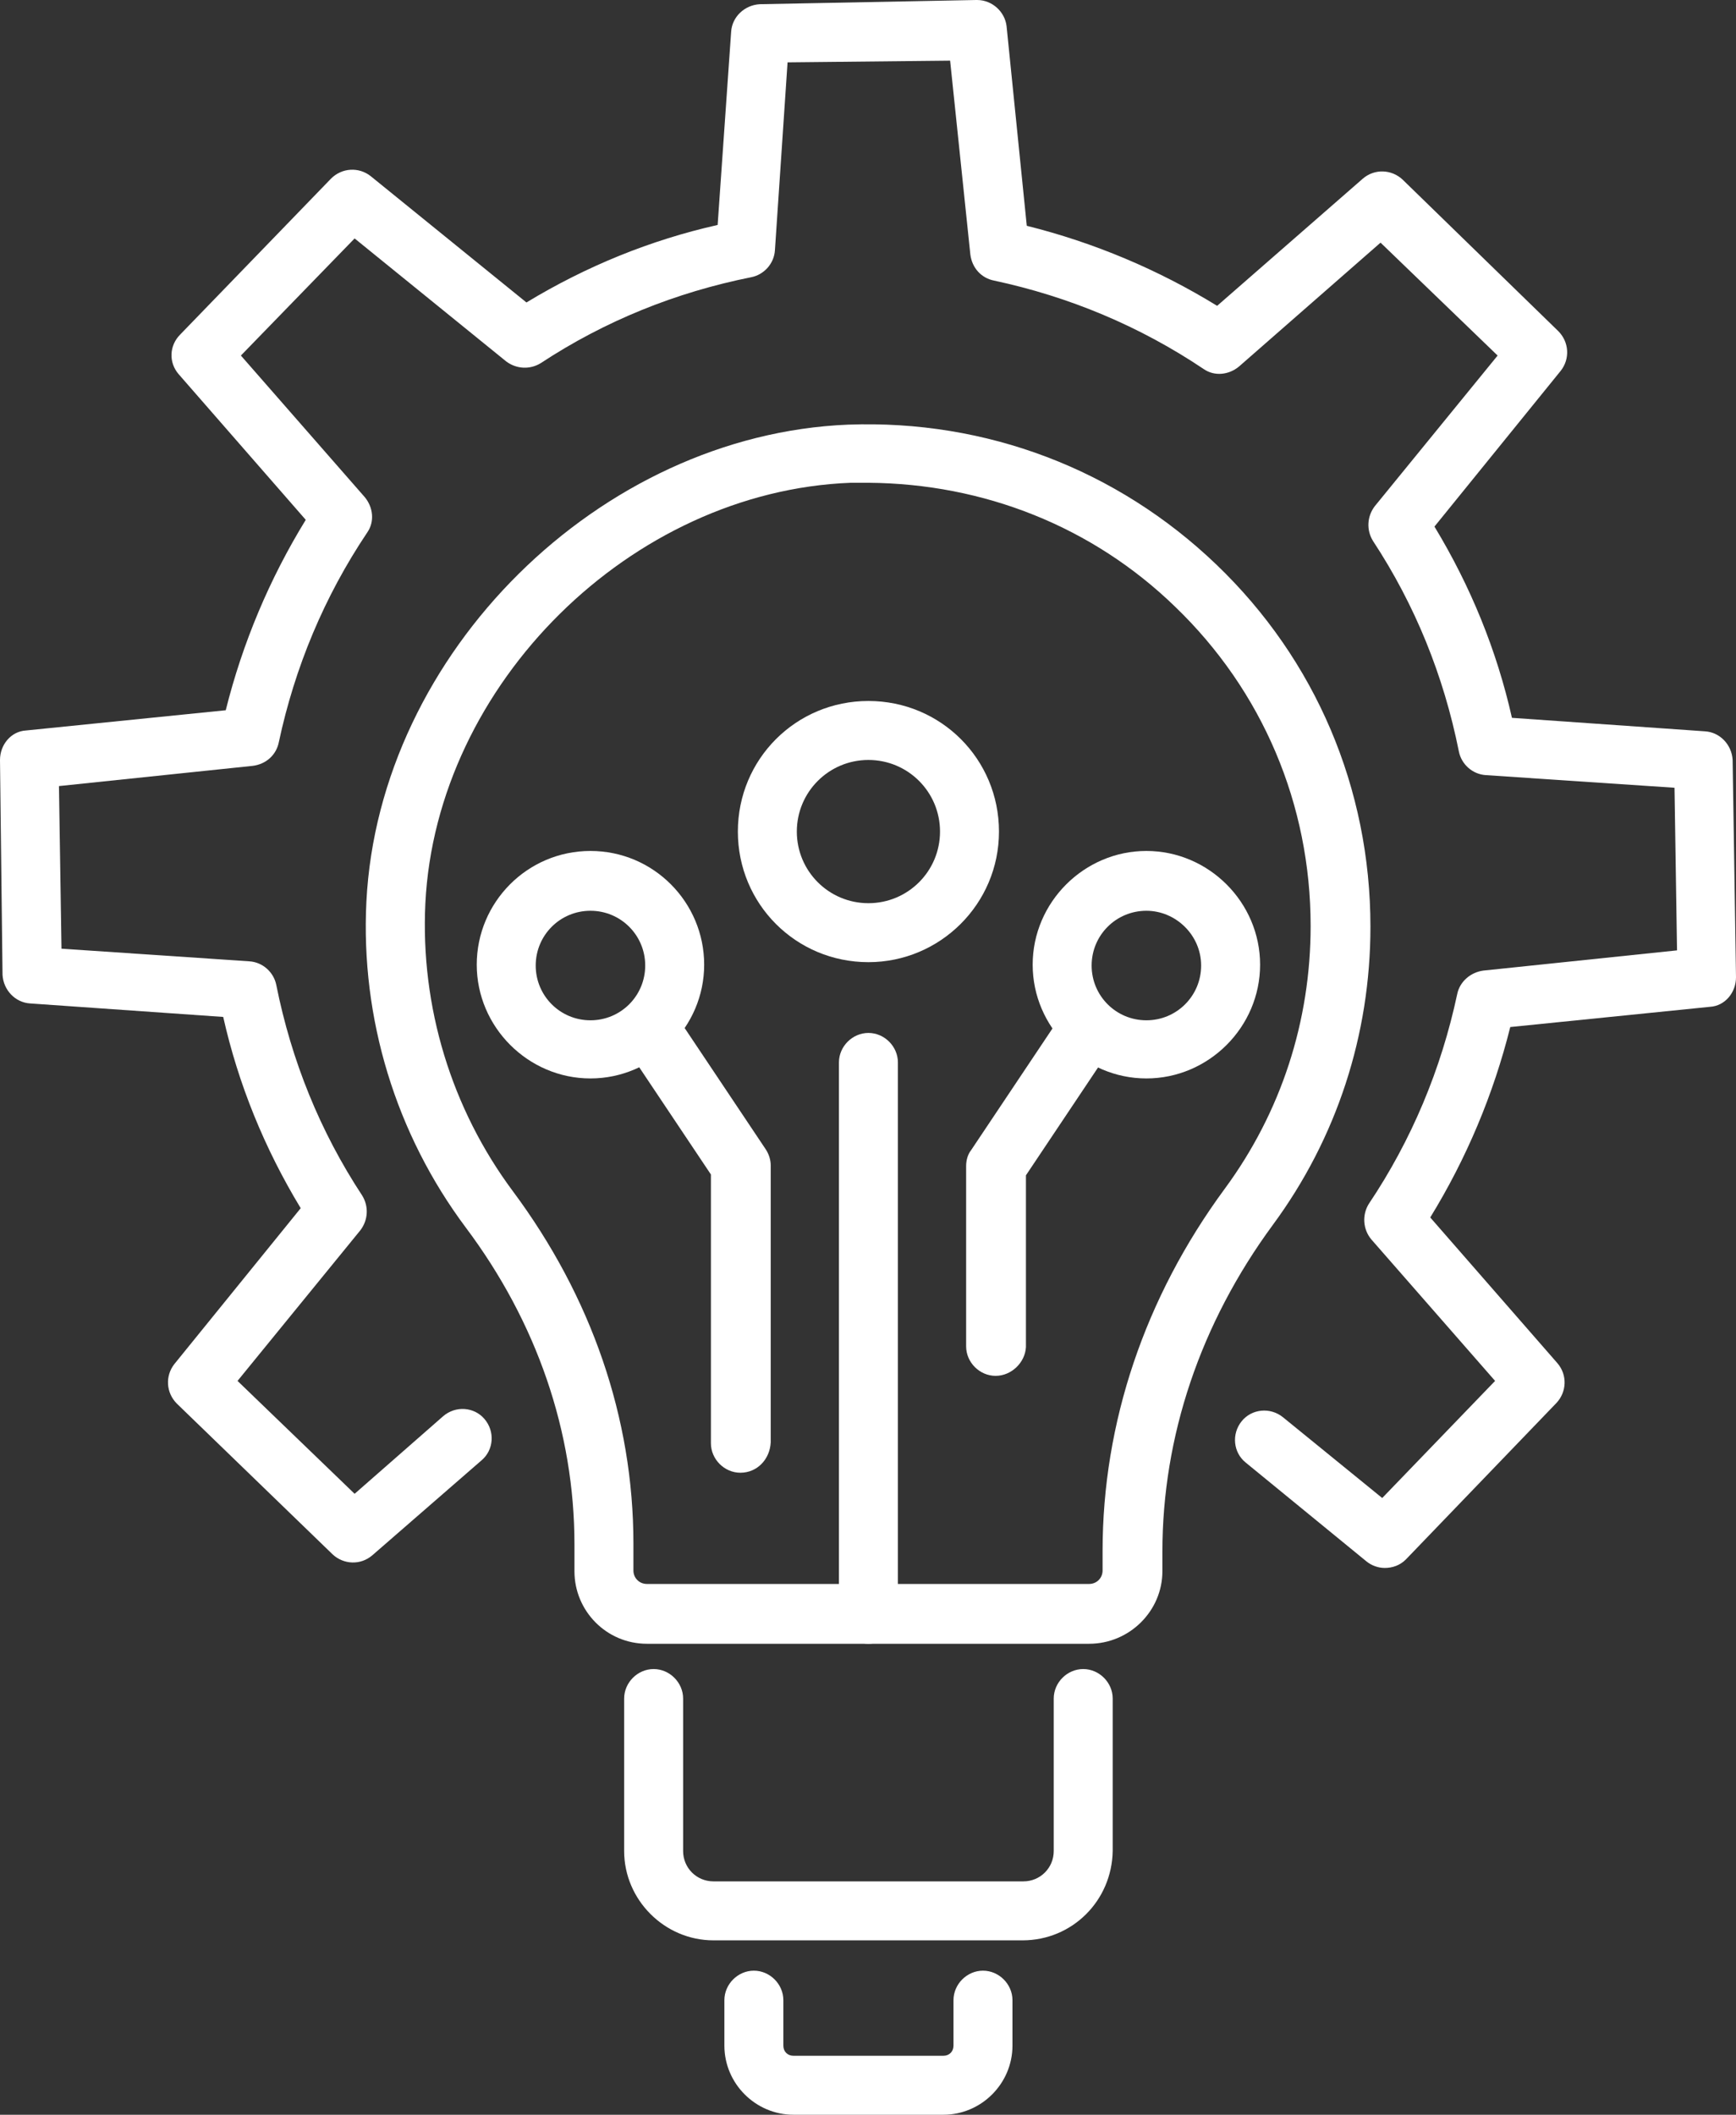 <?xml version="1.0" encoding="UTF-8"?>
<svg xmlns="http://www.w3.org/2000/svg" xmlns:xlink="http://www.w3.org/1999/xlink" version="1.1" id="Ebene_2_00000177462328118825453800000011275845337916377238_" x="0px" y="0px" viewBox="0 0 206.1 251" style="enable-background:new 0 0 206.1 251;" xml:space="preserve">
<rect x="0" y="0" width="206.1" height="251" fill="#333333" stroke="none"/>
<style type="text/css">
	.st0{fill:#FFFFFF;}
</style>
<g id="_Ńëîé_2">
	<g>
		<g>
			<path class="st0" d="M129.3,195.1H76.8c-4.8,0-8.6-3.9-8.6-8.6v-3.2c0-13.4-4.5-26.4-12.9-37.6C47,134.6,42.8,120.9,43.5,107     c1.5-29.5,27.7-55.4,57.2-56.6c16.4-0.6,31.9,5.3,43.7,16.6c11.8,11.3,18.3,26.6,18.3,43c0,12.8-4,25.1-11.6,35.4     c-8.6,11.7-13.1,25.1-13.1,38.8v2.3C138,191.2,134.1,195.1,129.3,195.1L129.3,195.1z M103.1,57.3c-0.7,0-1.4,0-2.1,0     c-26.1,1-49.2,23.9-50.5,49.9c-0.6,12.3,3.1,24.4,10.4,34.2c9.3,12.5,14.3,26.9,14.3,41.8v3.2c0,0.9,0.7,1.6,1.6,1.6h52.5     c0.9,0,1.6-0.7,1.6-1.6v-2.3c0-15.2,5-30.1,14.5-43c6.7-9.1,10.2-19.9,10.2-31.2c0-14.4-5.7-27.9-16.1-37.9     C129.7,62.5,116.8,57.4,103.1,57.3L103.1,57.3z"></path>
			<path class="st0" d="M121.4,230.3H84.7c-5.8,0-10.6-4.8-10.6-10.6v-18.1c0-1.9,1.6-3.5,3.5-3.5s3.5,1.6,3.5,3.5v18.1     c0,2,1.6,3.6,3.6,3.6h36.8c2,0,3.6-1.6,3.6-3.6v-18.1c0-1.9,1.6-3.5,3.5-3.5s3.5,1.6,3.5,3.5v18.1     C132,225.6,127.3,230.3,121.4,230.3z"></path>
			<path class="st0" d="M112,251H94.2c-4.5,0-8.2-3.7-8.2-8.2v-5.4c0-1.9,1.6-3.5,3.5-3.5s3.5,1.6,3.5,3.5v5.4     c0,0.7,0.5,1.2,1.2,1.2H112c0.7,0,1.2-0.5,1.2-1.2v-5.4c0-1.9,1.6-3.5,3.5-3.5s3.5,1.6,3.5,3.5v5.4     C120.2,247.3,116.5,251,112,251z"></path>
		</g>
		<path class="st0" d="M164.4,186.1c-0.8,0-1.6-0.3-2.2-0.8l-14.3-11.7c-1.5-1.2-1.7-3.4-0.5-4.9s3.4-1.7,4.9-0.5l11.8,9.6    l13.4-13.9l-14.7-16.8c-1-1.2-1.1-2.9-0.3-4.2c5.1-7.6,8.6-16,10.5-24.9c0.3-1.5,1.6-2.6,3.1-2.8l23-2.4l-0.3-19.3L176.4,92    c-1.6-0.1-2.9-1.3-3.2-2.8c-1.8-9-5.2-17.4-10.2-25c-0.8-1.3-0.7-2.9,0.2-4.1l14.6-17.9l-13.9-13.4l-16.8,14.7    c-1.2,1-2.9,1.2-4.2,0.3c-7.6-5.1-16-8.6-24.9-10.5c-1.5-0.3-2.6-1.5-2.8-3.1l-2.4-23L93.5,7.4L92,29.7c-0.1,1.6-1.3,2.9-2.8,3.2    c-9,1.8-17.4,5.2-25,10.2c-1.3,0.8-2.9,0.7-4.1-0.2L42.1,28.3L28.6,42.2l14.7,16.8c1,1.2,1.2,2.9,0.3,4.2    c-5.1,7.6-8.6,16-10.5,24.9c-0.3,1.5-1.5,2.6-3.1,2.8l-23,2.4l0.3,19.3l22.3,1.5c1.6,0.1,2.9,1.3,3.2,2.8c1.8,9,5.2,17.4,10.2,25    c0.8,1.3,0.7,2.9-0.2,4.1l-14.6,17.9l13.9,13.4l10.5-9.2c1.5-1.3,3.7-1.1,4.9,0.3c1.3,1.5,1.1,3.7-0.3,4.9l-13,11.3    c-1.4,1.2-3.4,1.1-4.7-0.1l-18.5-17.9c-1.3-1.3-1.4-3.3-0.3-4.7l15-18.5c-4.3-7.1-7.4-14.7-9.2-22.7l-22.9-1.6    c-1.8-0.1-3.2-1.6-3.3-3.4L0,90.2c0-1.8,1.3-3.4,3.1-3.5l23.7-2.4c2-8,5.2-15.6,9.5-22.6L21.2,44.4C20,43,20.1,41,21.4,39.7    l17.9-18.5c1.3-1.3,3.3-1.4,4.7-0.3l18.5,15c7.1-4.3,14.7-7.4,22.7-9.2l1.6-22.9c0.1-1.8,1.6-3.2,3.4-3.3L115.9,0c0,0,0,0,0.1,0    c1.8,0,3.3,1.4,3.5,3.1l2.4,23.7c8,2,15.6,5.2,22.6,9.5l17.3-15.1c1.4-1.2,3.4-1.1,4.7,0.1L185,39.3c1.3,1.3,1.4,3.3,0.3,4.7    l-15,18.5c4.3,7.1,7.4,14.7,9.2,22.7l22.9,1.6c1.8,0.1,3.2,1.6,3.3,3.4l0.4,25.8c0,1.8-1.3,3.4-3.1,3.5l-23.7,2.4    c-2,8-5.2,15.6-9.5,22.6l15.1,17.3c1.2,1.4,1.1,3.4-0.1,4.7l-17.9,18.6C166.2,185.8,165.3,186.1,164.4,186.1L164.4,186.1z"></path>
		<g>
			<g>
				<path class="st0" d="M103.1,195.1c-1.9,0-3.5-1.6-3.5-3.5v-65.5c0-1.9,1.6-3.5,3.5-3.5s3.5,1.6,3.5,3.5v65.5      C106.6,193.5,105,195.1,103.1,195.1z"></path>
				<path class="st0" d="M103.1,114.2c-8.6,0-15.5-6.9-15.5-15.5s6.9-15.5,15.5-15.5s15.5,6.9,15.5,15.5S111.6,114.2,103.1,114.2z       M103.1,90.2c-4.7,0-8.5,3.8-8.5,8.5s3.8,8.5,8.5,8.5s8.5-3.8,8.5-8.5S107.8,90.2,103.1,90.2z"></path>
			</g>
			<g>
				<path class="st0" d="M87.9,174.8c-1.9,0-3.5-1.6-3.5-3.5v-31.9L74.1,124c-1.1-1.6-0.7-3.8,1-4.9c1.6-1.1,3.8-0.7,4.9,1      l10.9,16.3c0.4,0.6,0.6,1.3,0.6,1.9v32.9C91.4,173.2,89.9,174.8,87.9,174.8L87.9,174.8z"></path>
				<path class="st0" d="M70.1,128c-7.4,0-13.5-6.1-13.5-13.5s6-13.5,13.5-13.5s13.5,6.1,13.5,13.5S77.5,128,70.1,128z M70.1,108.1      c-3.6,0-6.5,2.9-6.5,6.5s2.9,6.5,6.5,6.5s6.5-2.9,6.5-6.5S73.7,108.1,70.1,108.1z"></path>
			</g>
			<g>
				<path class="st0" d="M118.2,163.3c-1.9,0-3.5-1.6-3.5-3.5v-21.4c0-0.7,0.2-1.4,0.6-1.9l10.9-16.3c1.1-1.6,3.2-2,4.9-1      c1.6,1.1,2,3.2,1,4.9l-10.3,15.4v20.4C121.7,161.7,120.1,163.3,118.2,163.3L118.2,163.3z"></path>
				<path class="st0" d="M136.1,128c-7.4,0-13.5-6.1-13.5-13.5s6.1-13.5,13.5-13.5s13.5,6.1,13.5,13.5S143.5,128,136.1,128z       M136.1,108.1c-3.6,0-6.5,2.9-6.5,6.5s2.9,6.5,6.5,6.5s6.5-2.9,6.5-6.5S139.6,108.1,136.1,108.1z"></path>
			</g>
		</g>
	</g>
</g>
</svg>

